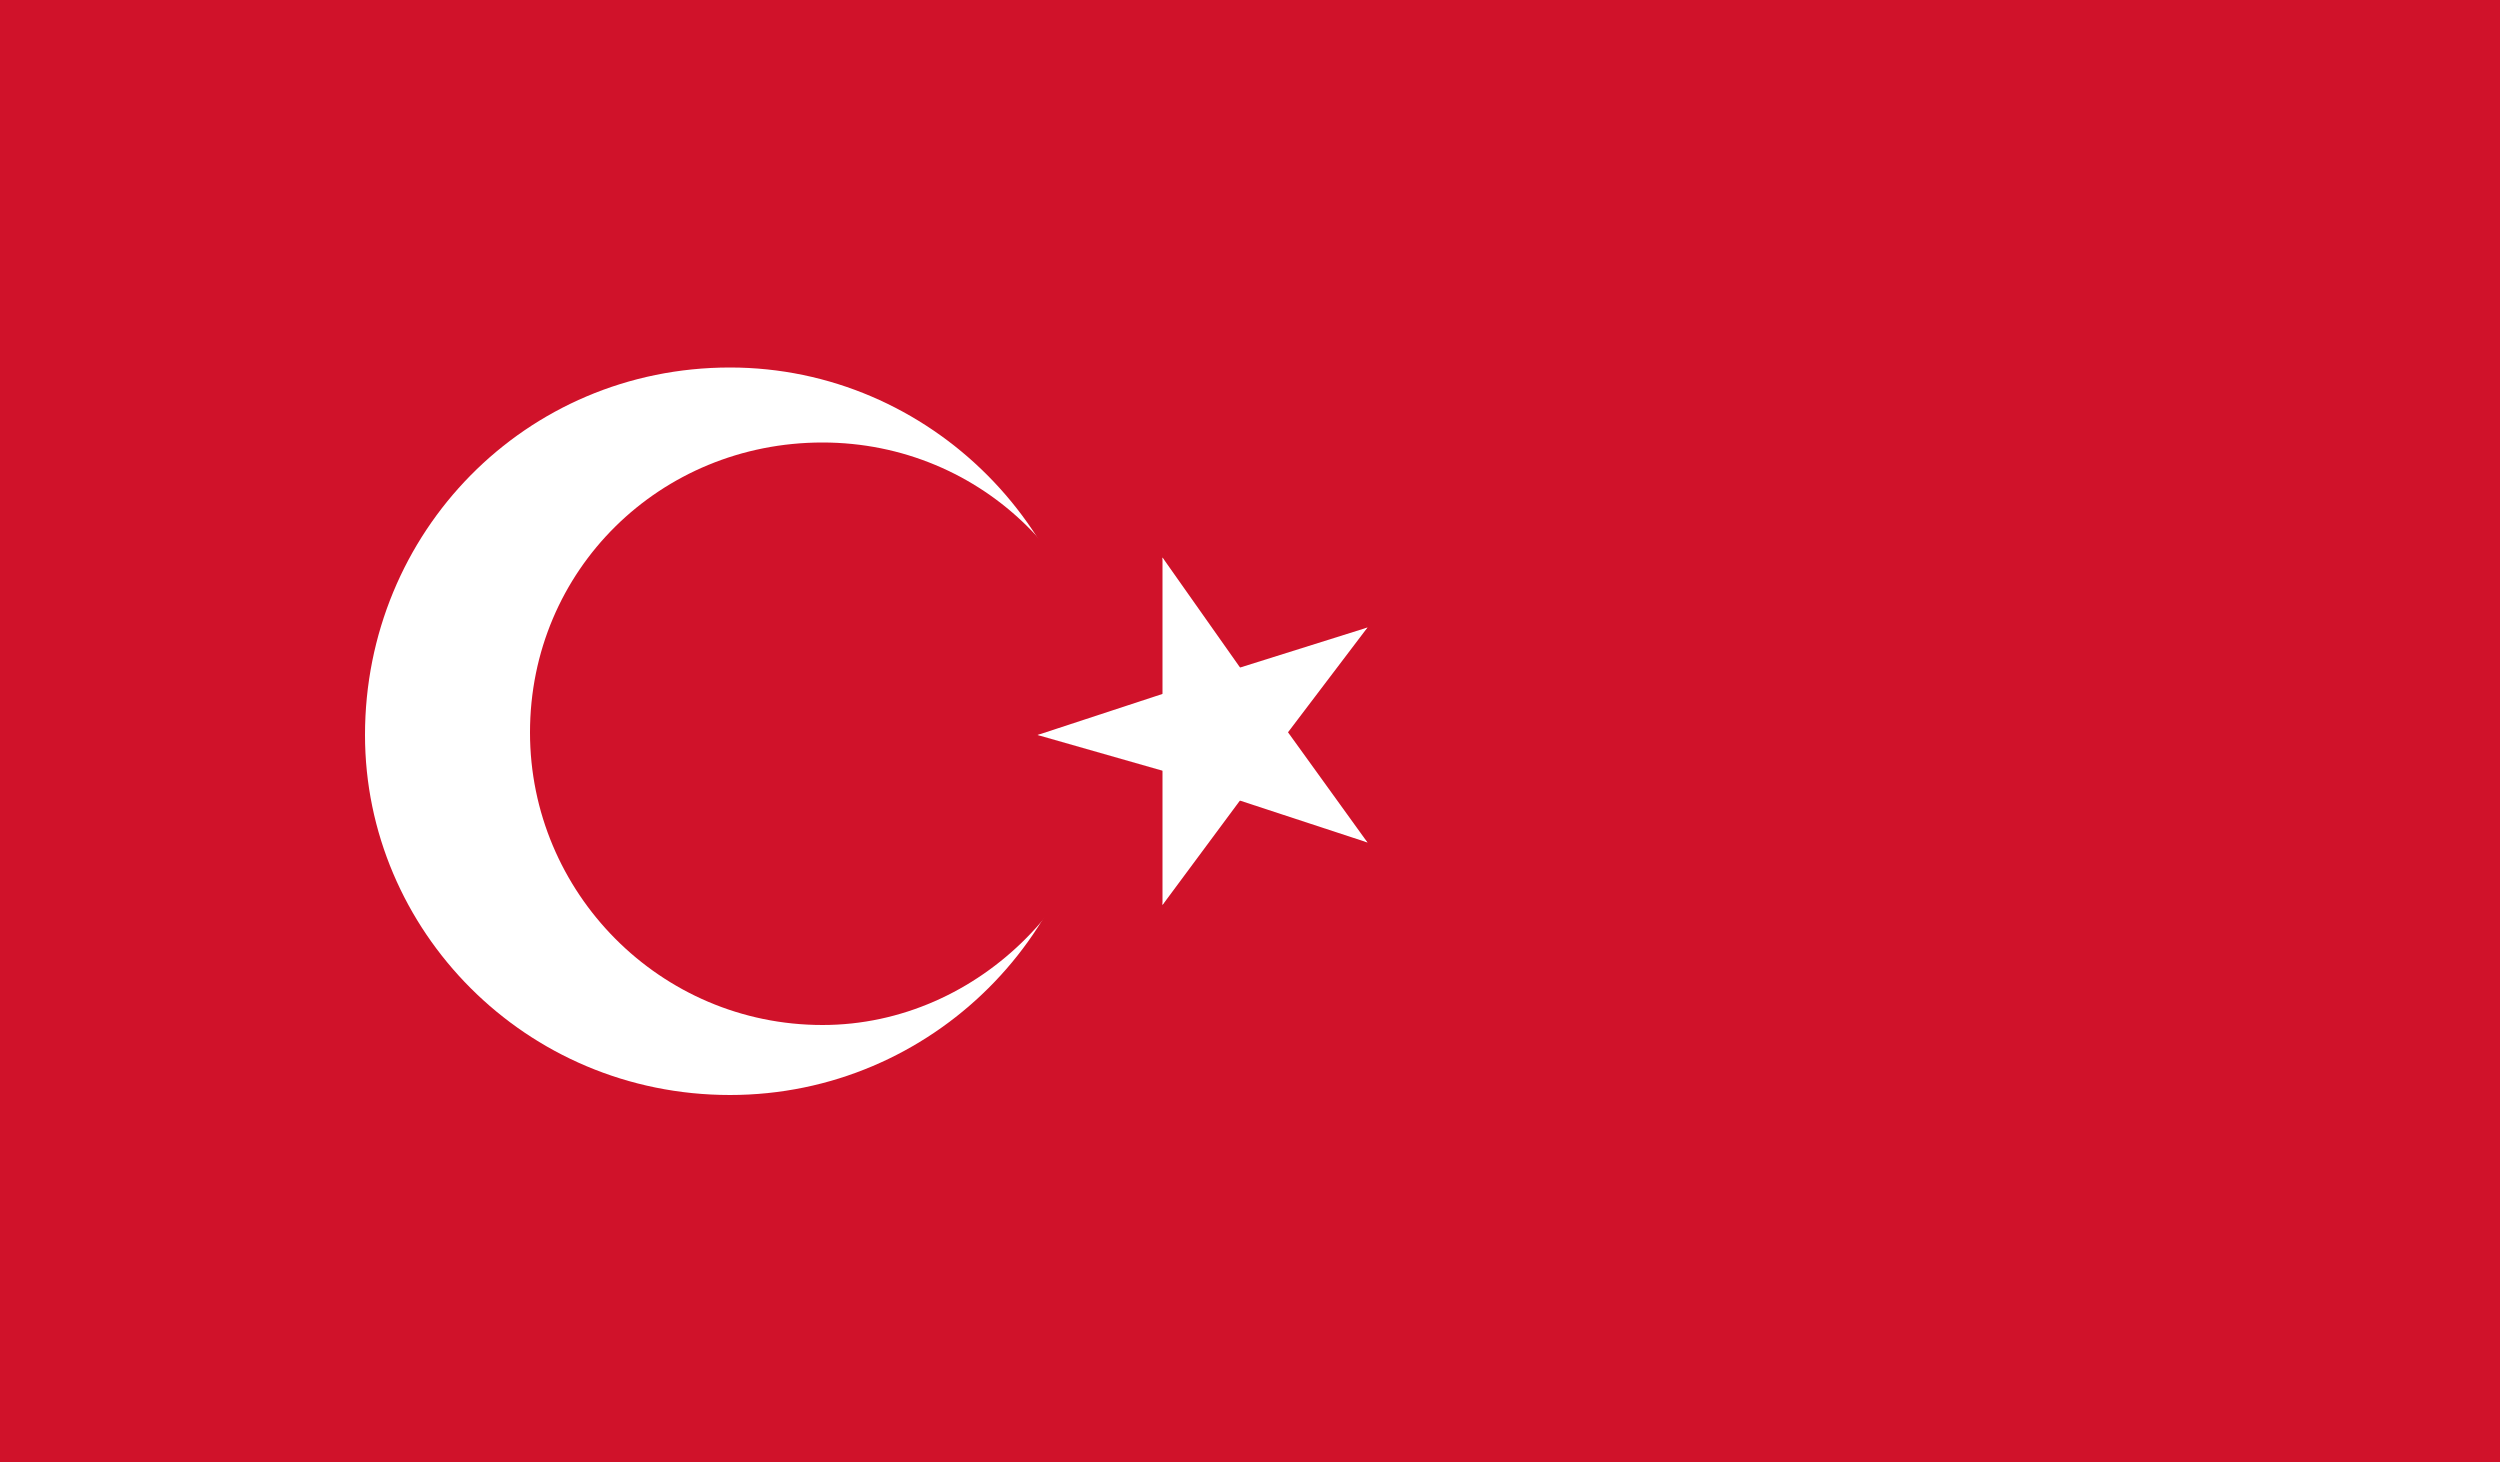 <?xml version="1.0" encoding="utf-8"?>
<!-- Generator: Adobe Illustrator 20.0.0, SVG Export Plug-In . SVG Version: 6.00 Build 0)  -->
<svg version="1.1" id="katman_1" xmlns="http://www.w3.org/2000/svg" xmlns:xlink="http://www.w3.org/1999/xlink" x="0px" y="0px"
	 width="100px" height="58.5px" viewBox="0 0 100 58.5" style="enable-background:new 0 0 100 58.5;" xml:space="preserve">
<style type="text/css">
	.st0{clip-path:url(#SVGID_2_);fill:#D0122A;}
	.st1{clip-path:url(#SVGID_2_);}
	.st2{clip-path:url(#SVGID_4_);fill:#FFFFFF;}
	.st3{clip-path:url(#SVGID_4_);fill:#D0122A;}
</style>
<g>
	<g>
		<defs>
			<rect id="SVGID_1_" width="100" height="58.5"/>
		</defs>
		<clipPath id="SVGID_2_">
			<use xlink:href="#SVGID_1_"  style="overflow:visible;"/>
		</clipPath>
		<rect class="st0" width="100" height="58.5"/>
		<g class="st1">
			<defs>
				<rect id="SVGID_3_" width="100" height="58.5"/>
			</defs>
			<clipPath id="SVGID_4_">
				<use xlink:href="#SVGID_3_"  style="overflow:visible;"/>
			</clipPath>
			<path class="st2" d="M29.2,14.7c8,0,14.6,6.6,14.6,14.7c0,7.8-6.5,14.4-14.6,14.4c-8.2,0-14.6-6.6-14.6-14.4
				C14.6,21.3,21,14.7,29.2,14.7"/>
			<path class="st3" d="M32.9,17.7c6.4,0,11.6,5.1,11.6,11.6c0,6.3-5.3,11.7-11.6,11.7c-6.5,0-11.7-5.3-11.7-11.7
				C21.2,22.8,26.4,17.7,32.9,17.7"/>
			<polygon class="st2" points="41.5,29.4 48.5,31.4 49.6,28.1 			"/>
			<polygon class="st2" points="41.5,29.4 48.5,27.1 49.6,30.4 			"/>
			<polygon class="st2" points="46.5,22.3 46.5,29.6 50.1,29.6 			"/>
			<polygon class="st2" points="46.5,22.3 50.8,28.4 47.9,30.4 			"/>
			<polygon class="st2" points="46.5,36.2 50.8,30.4 47.9,28.4 			"/>
			<polygon class="st2" points="46.5,36.2 46.5,28.9 50.1,28.9 			"/>
			<polygon class="st2" points="54.7,25.1 47.7,27.3 48.9,30.6 			"/>
			<polygon class="st2" points="54.7,25.1 50.3,30.9 47.5,28.6 			"/>
			<polygon class="st2" points="54.7,33.7 50.3,27.6 47.5,29.9 			"/>
			<polygon class="st2" points="54.7,33.7 47.7,31.4 48.9,27.8 			"/>
		</g>
	</g>
</g>
</svg>
